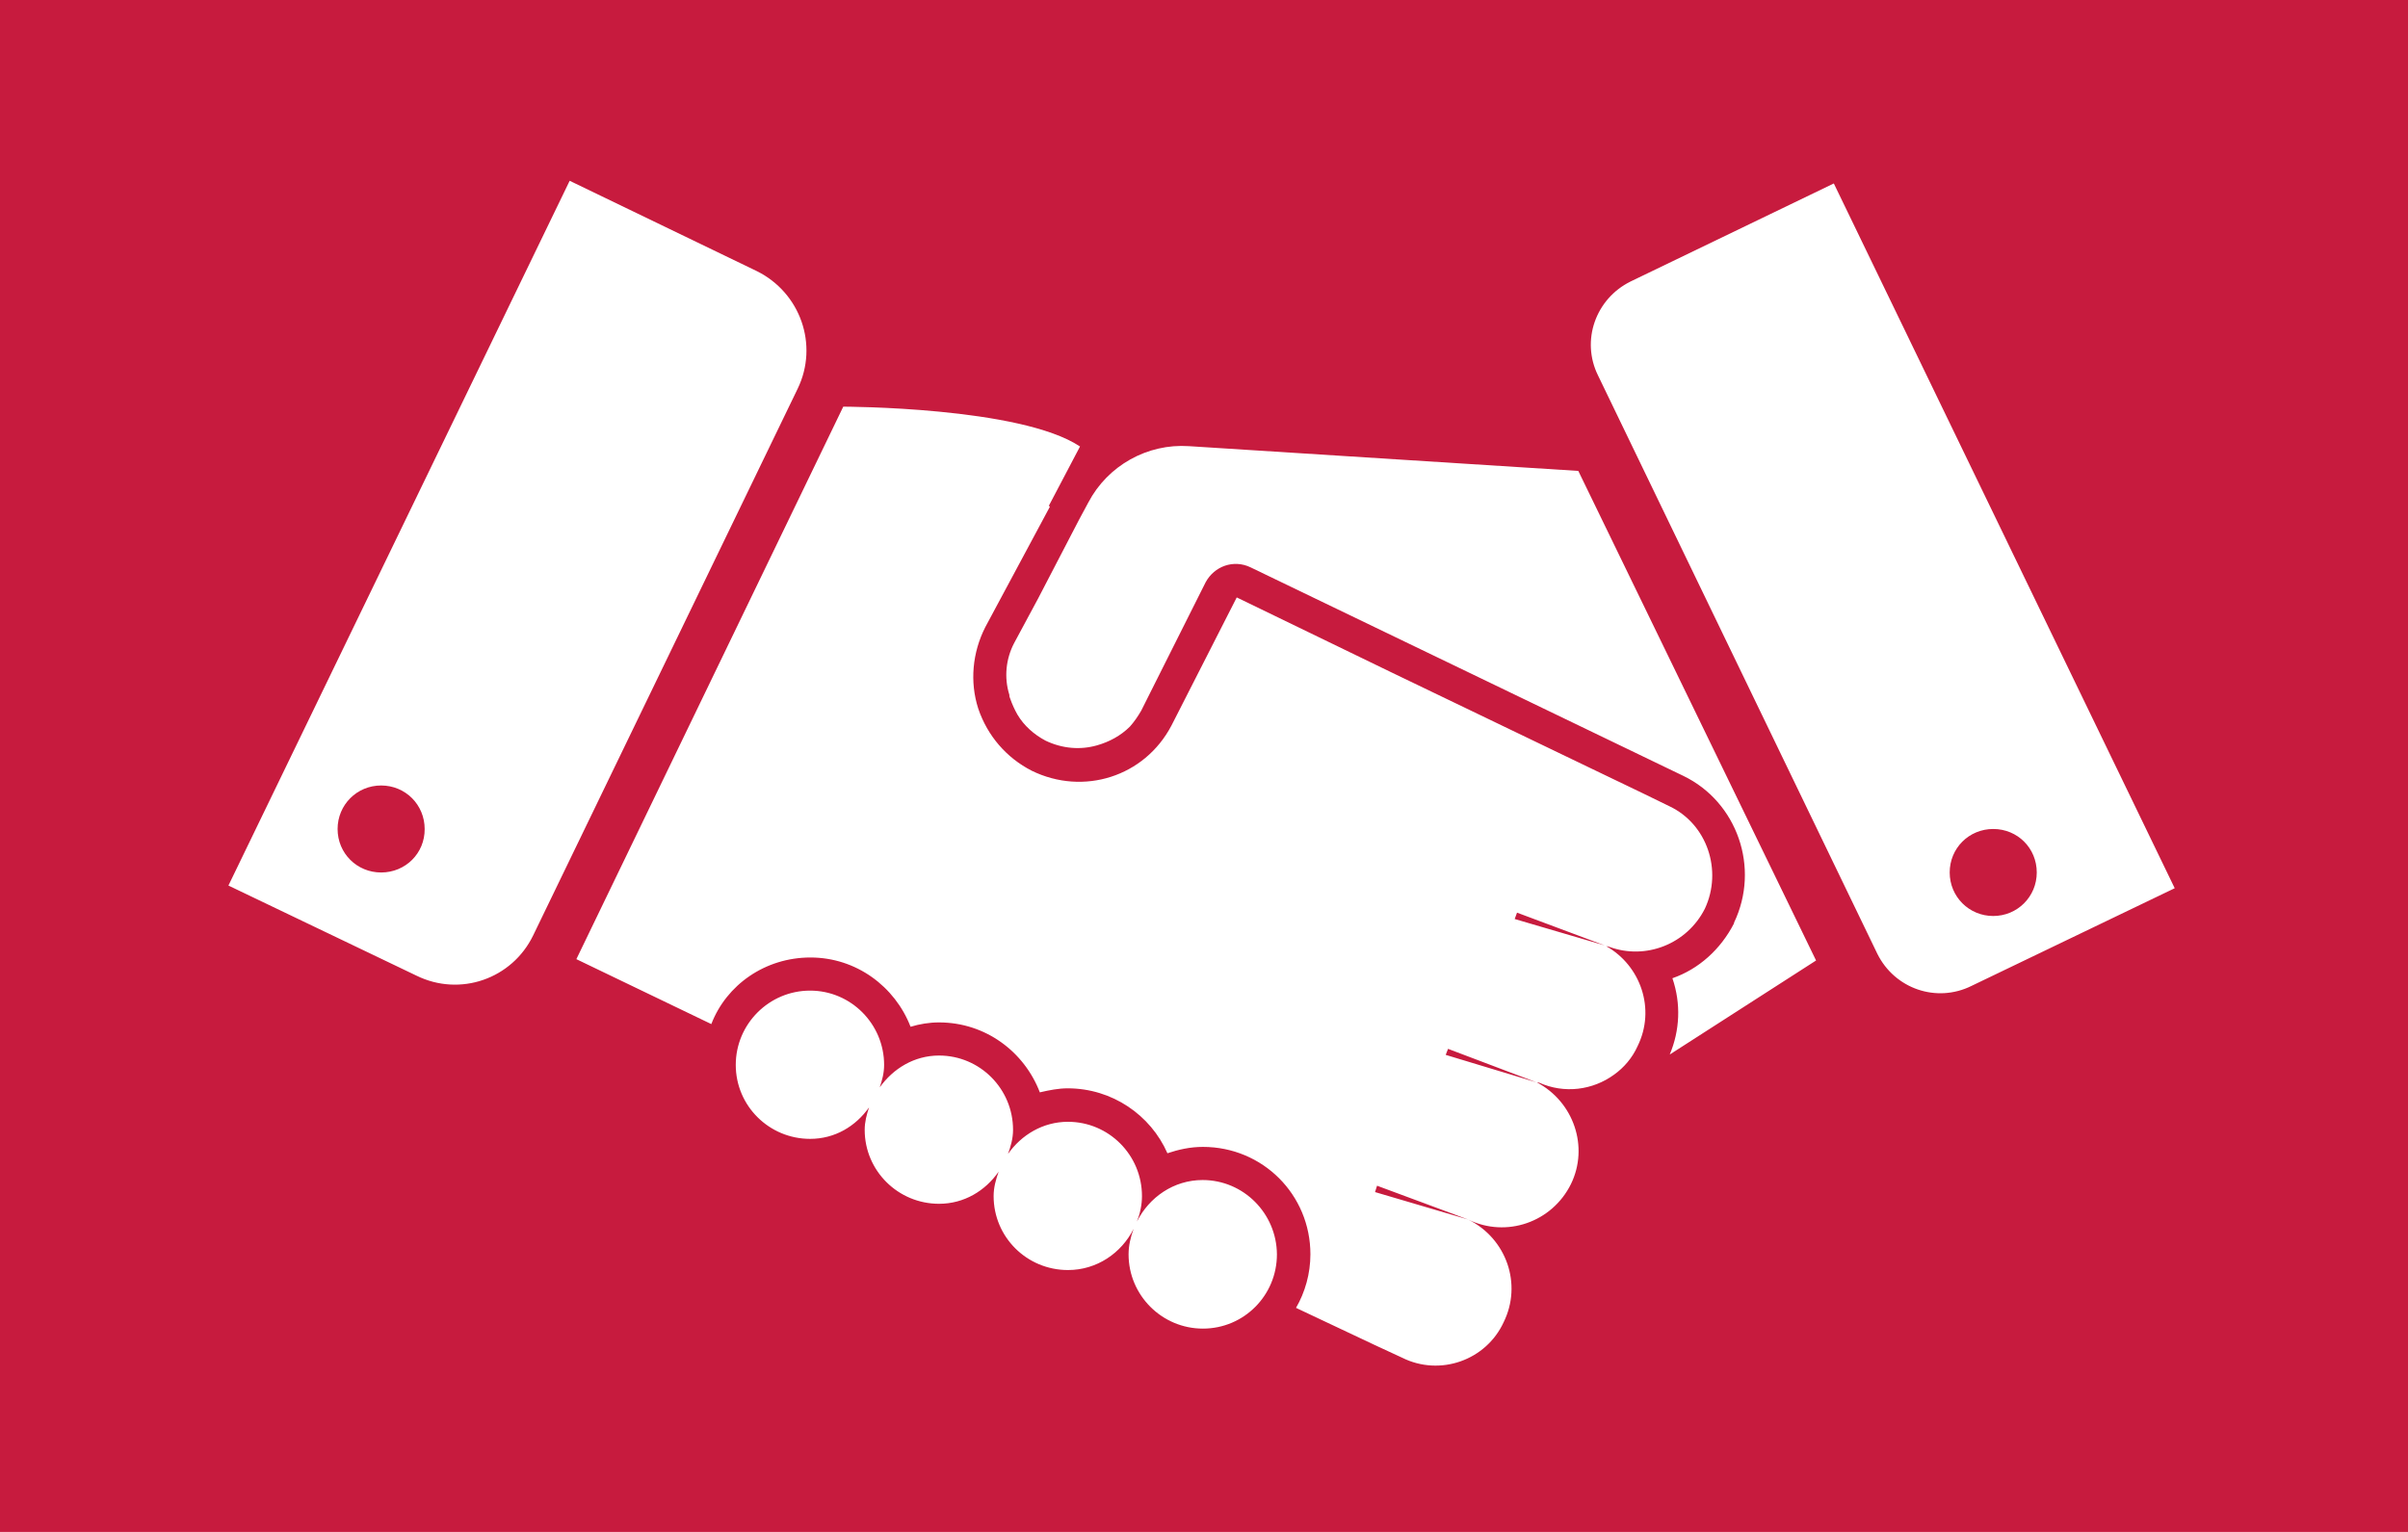 <svg xmlns="http://www.w3.org/2000/svg" width="253" height="161" viewBox="0 0 253 161">
  <g fill="none" fill-rule="evenodd">
    <rect width="253" height="161" fill="#C71B3E"/>
    <path fill="#FFFFFF" fill-rule="nonzero" d="M35.853,0 L0,74.068 L19.738,83.529 C24.332,85.798 29.802,83.882 32.018,79.308 L59.813,21.841 C62.029,17.249 60.096,11.765 55.521,9.496 L35.853,3.29858463e-14 L35.853,0 Z M168.673,0.281 L147.316,10.586 C143.642,12.405 142.084,16.796 143.903,20.469 L173.247,81.243 C175.067,84.916 179.459,86.438 183.134,84.619 L204.49,74.349 L168.673,0.281 Z M64.598,23.74 L36.557,81.805 L50.735,88.628 C52.321,84.505 56.395,81.63 61.15,81.63 C65.96,81.63 70.031,84.678 71.67,88.91 C72.625,88.622 73.634,88.453 74.661,88.453 C79.525,88.453 83.612,91.517 85.252,95.803 C86.26,95.569 87.217,95.381 88.172,95.381 C92.855,95.381 96.891,98.188 98.657,102.204 C99.792,101.826 101.017,101.536 102.386,101.536 C108.655,101.536 113.68,106.541 113.68,112.825 C113.68,114.842 113.122,116.814 112.167,118.453 L120.435,122.356 L123.321,123.693 C127.284,125.674 132.126,123.98 133.981,119.965 C135.963,115.949 134.269,111.148 130.252,109.168 L120.471,106.284 L120.682,105.615 L130.252,109.168 C134.269,111.13 139.072,109.455 141.054,105.44 C142.959,101.541 141.355,96.808 137.465,94.748 L137.711,94.783 C140.359,95.972 143.34,95.578 145.592,93.939 C146.619,93.201 147.496,92.192 148.055,90.95 C149.983,87.042 148.369,82.469 144.748,80.434 L145.065,80.504 C148.902,81.927 153.254,80.222 155.127,76.495 C157,72.479 155.361,67.606 151.398,65.733 L148.512,64.326 L143.094,61.723 L122.265,51.7 L105.939,43.787 L99.079,57.257 C96.25,62.641 89.829,64.652 84.407,62.005 C81.759,60.654 79.75,58.344 78.778,55.463 C77.877,52.654 78.166,49.582 79.517,46.917 L86.307,34.256 L86.201,34.15 L89.473,27.925 C83.205,23.747 64.598,23.74 64.598,23.74 L64.598,23.74 Z M100.908,27.89 C96.549,27.602 92.389,29.927 90.353,33.798 L89.368,35.627 L85.075,43.892 L82.542,48.605 C81.696,50.226 81.473,52.184 82.049,54.021 C82.049,54.165 82.049,54.229 82.12,54.373 C82.336,55.003 82.606,55.592 82.894,56.096 C83.596,57.285 84.66,58.209 85.849,58.839 C87.615,59.686 89.52,59.836 91.268,59.332 C92.529,58.972 93.743,58.335 94.716,57.362 C95.148,56.876 95.552,56.304 95.912,55.674 L96.475,54.549 L102.667,42.204 C103.586,40.493 105.617,39.775 107.382,40.621 L152.84,62.532 C158.533,65.269 160.944,72.21 158.188,77.972 L158.188,78.042 C156.783,80.779 154.471,82.856 151.714,83.81 C152.633,86.493 152.496,89.308 151.432,91.829 L166.808,81.946 L141.827,30.492 L100.908,27.89 L100.908,27.89 Z M16.044,63.552 C18.602,63.552 20.618,65.585 20.618,68.124 C20.638,70.681 18.602,72.696 16.044,72.696 C13.504,72.696 11.47,70.681 11.47,68.124 C11.47,65.585 13.504,63.552 16.044,63.552 Z M185.42,68.124 C187.978,68.124 189.995,70.139 189.995,72.696 C189.995,75.235 187.96,77.269 185.42,77.269 C182.88,77.269 180.847,75.235 180.847,72.696 C180.847,70.139 182.88,68.124 185.42,68.124 Z M135.389,76.917 L144.607,80.363 L135.143,77.585 L135.389,76.917 Z M61.115,85.111 C56.809,85.111 53.304,88.616 53.304,92.919 C53.304,97.223 56.809,100.692 61.115,100.692 C63.727,100.692 65.902,99.366 67.308,97.386 C67.055,98.142 66.85,98.914 66.85,99.742 C66.85,104.046 70.356,107.515 74.661,107.515 C77.291,107.515 79.519,106.155 80.924,104.138 C80.635,104.967 80.396,105.787 80.396,106.706 C80.396,111.009 83.883,114.478 88.207,114.478 C91.251,114.478 93.824,112.691 95.103,110.152 C94.797,110.999 94.575,111.889 94.575,112.825 C94.575,117.129 98.08,120.633 102.386,120.633 C106.692,120.633 110.162,117.147 110.162,112.825 C110.126,108.522 106.656,105.018 102.351,105.018 C99.307,105.018 96.734,106.84 95.455,109.379 C95.779,108.55 95.983,107.642 95.983,106.706 C95.983,102.402 92.512,98.898 88.207,98.898 C85.577,98.898 83.314,100.276 81.909,102.274 C82.197,101.464 82.437,100.66 82.437,99.742 C82.437,95.438 78.966,91.934 74.661,91.934 C72.049,91.934 69.838,93.313 68.433,95.276 C68.686,94.519 68.891,93.766 68.891,92.919 C68.891,88.634 65.421,85.111 61.115,85.111 L61.115,85.111 Z M128.141,91.231 L137.429,94.748 L127.895,91.864 L128.141,91.231 Z" transform="translate(24 19)"/>
  </g>
</svg>
